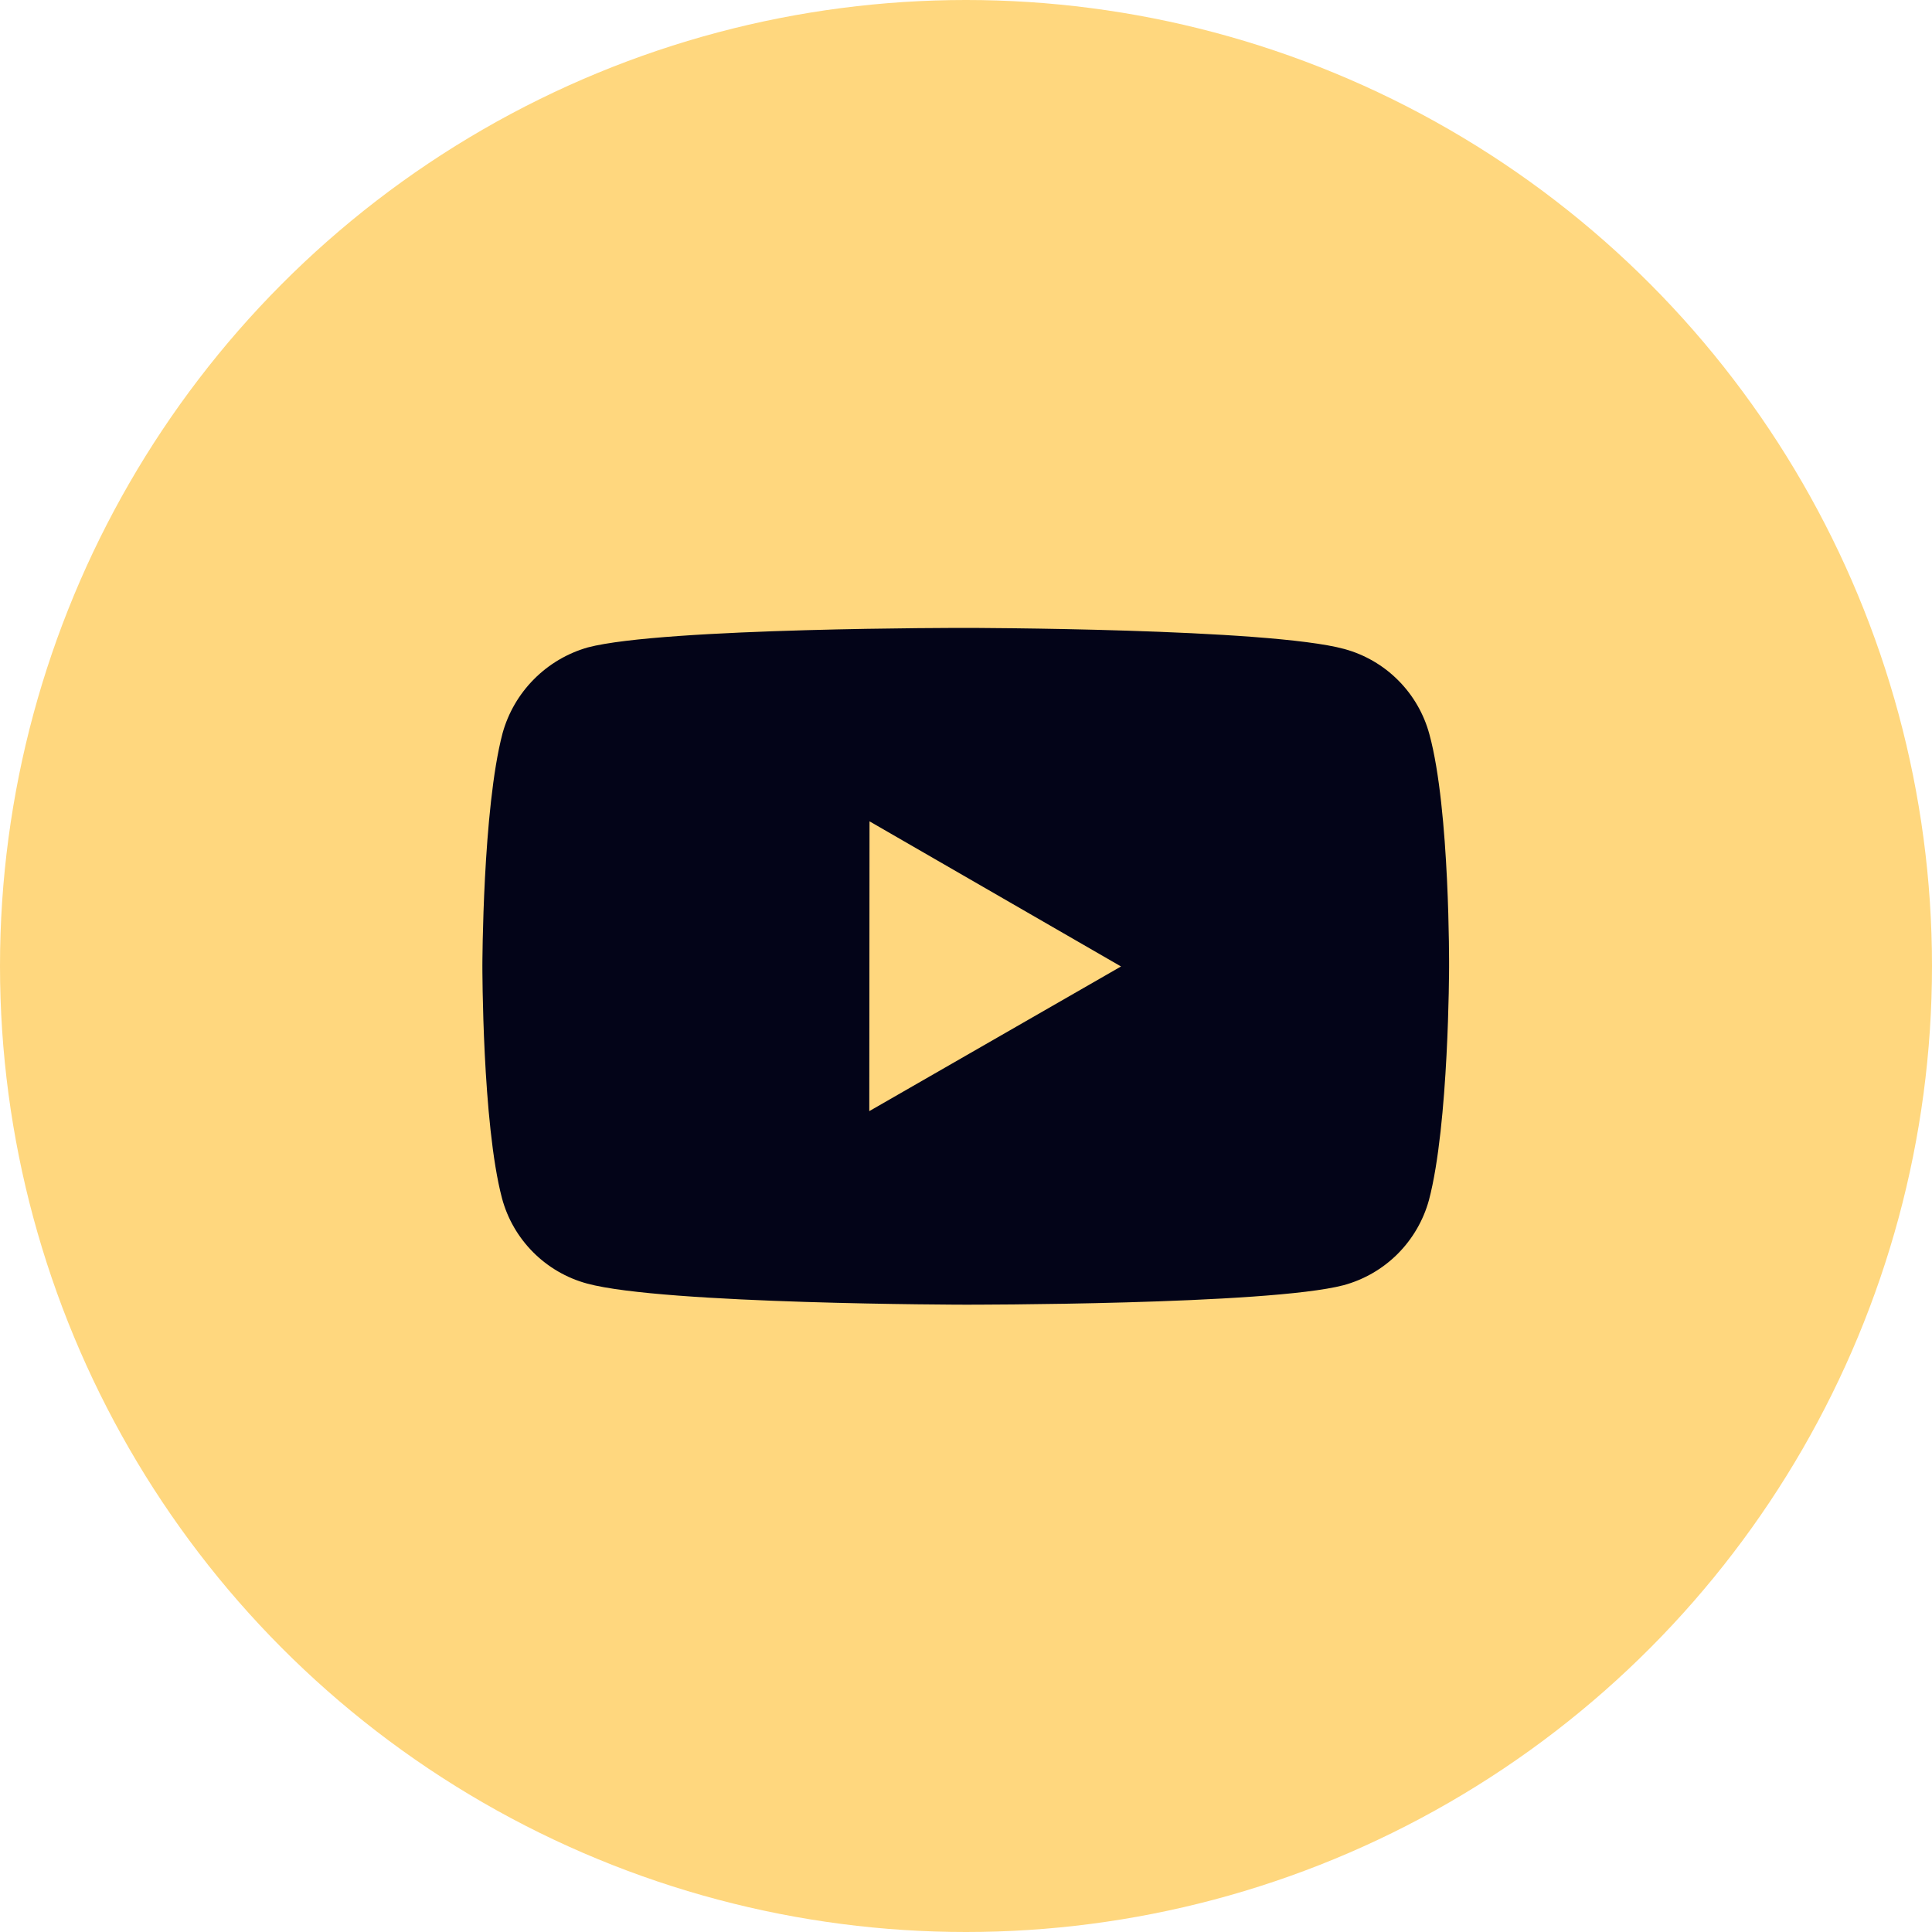 <?xml version="1.0" encoding="UTF-8"?> <svg xmlns="http://www.w3.org/2000/svg" width="50" height="50" viewBox="0 0 50 50" fill="none"><circle cx="25" cy="25" r="25" fill="#FFD77E"></circle><path d="M36.993 19.004C36.851 18.476 36.572 17.994 36.186 17.607C35.8 17.219 35.319 16.94 34.791 16.796C32.833 16.259 25.002 16.25 25.002 16.25C25.002 16.25 17.172 16.241 15.213 16.755C14.685 16.905 14.205 17.189 13.819 17.578C13.432 17.967 13.152 18.449 13.006 18.977C12.489 20.935 12.484 24.995 12.484 24.995C12.484 24.995 12.479 29.075 12.992 31.012C13.279 32.084 14.123 32.93 15.196 33.219C17.173 33.756 24.983 33.765 24.983 33.765C24.983 33.765 32.814 33.774 34.772 33.261C35.3 33.118 35.782 32.839 36.169 32.453C36.556 32.066 36.836 31.585 36.981 31.058C37.498 29.101 37.502 25.043 37.502 25.043C37.502 25.043 37.527 20.961 36.993 19.004V19.004ZM22.497 28.756L22.503 21.256L29.012 25.012L22.497 28.756V28.756Z" fill="#030418"></path></svg> 